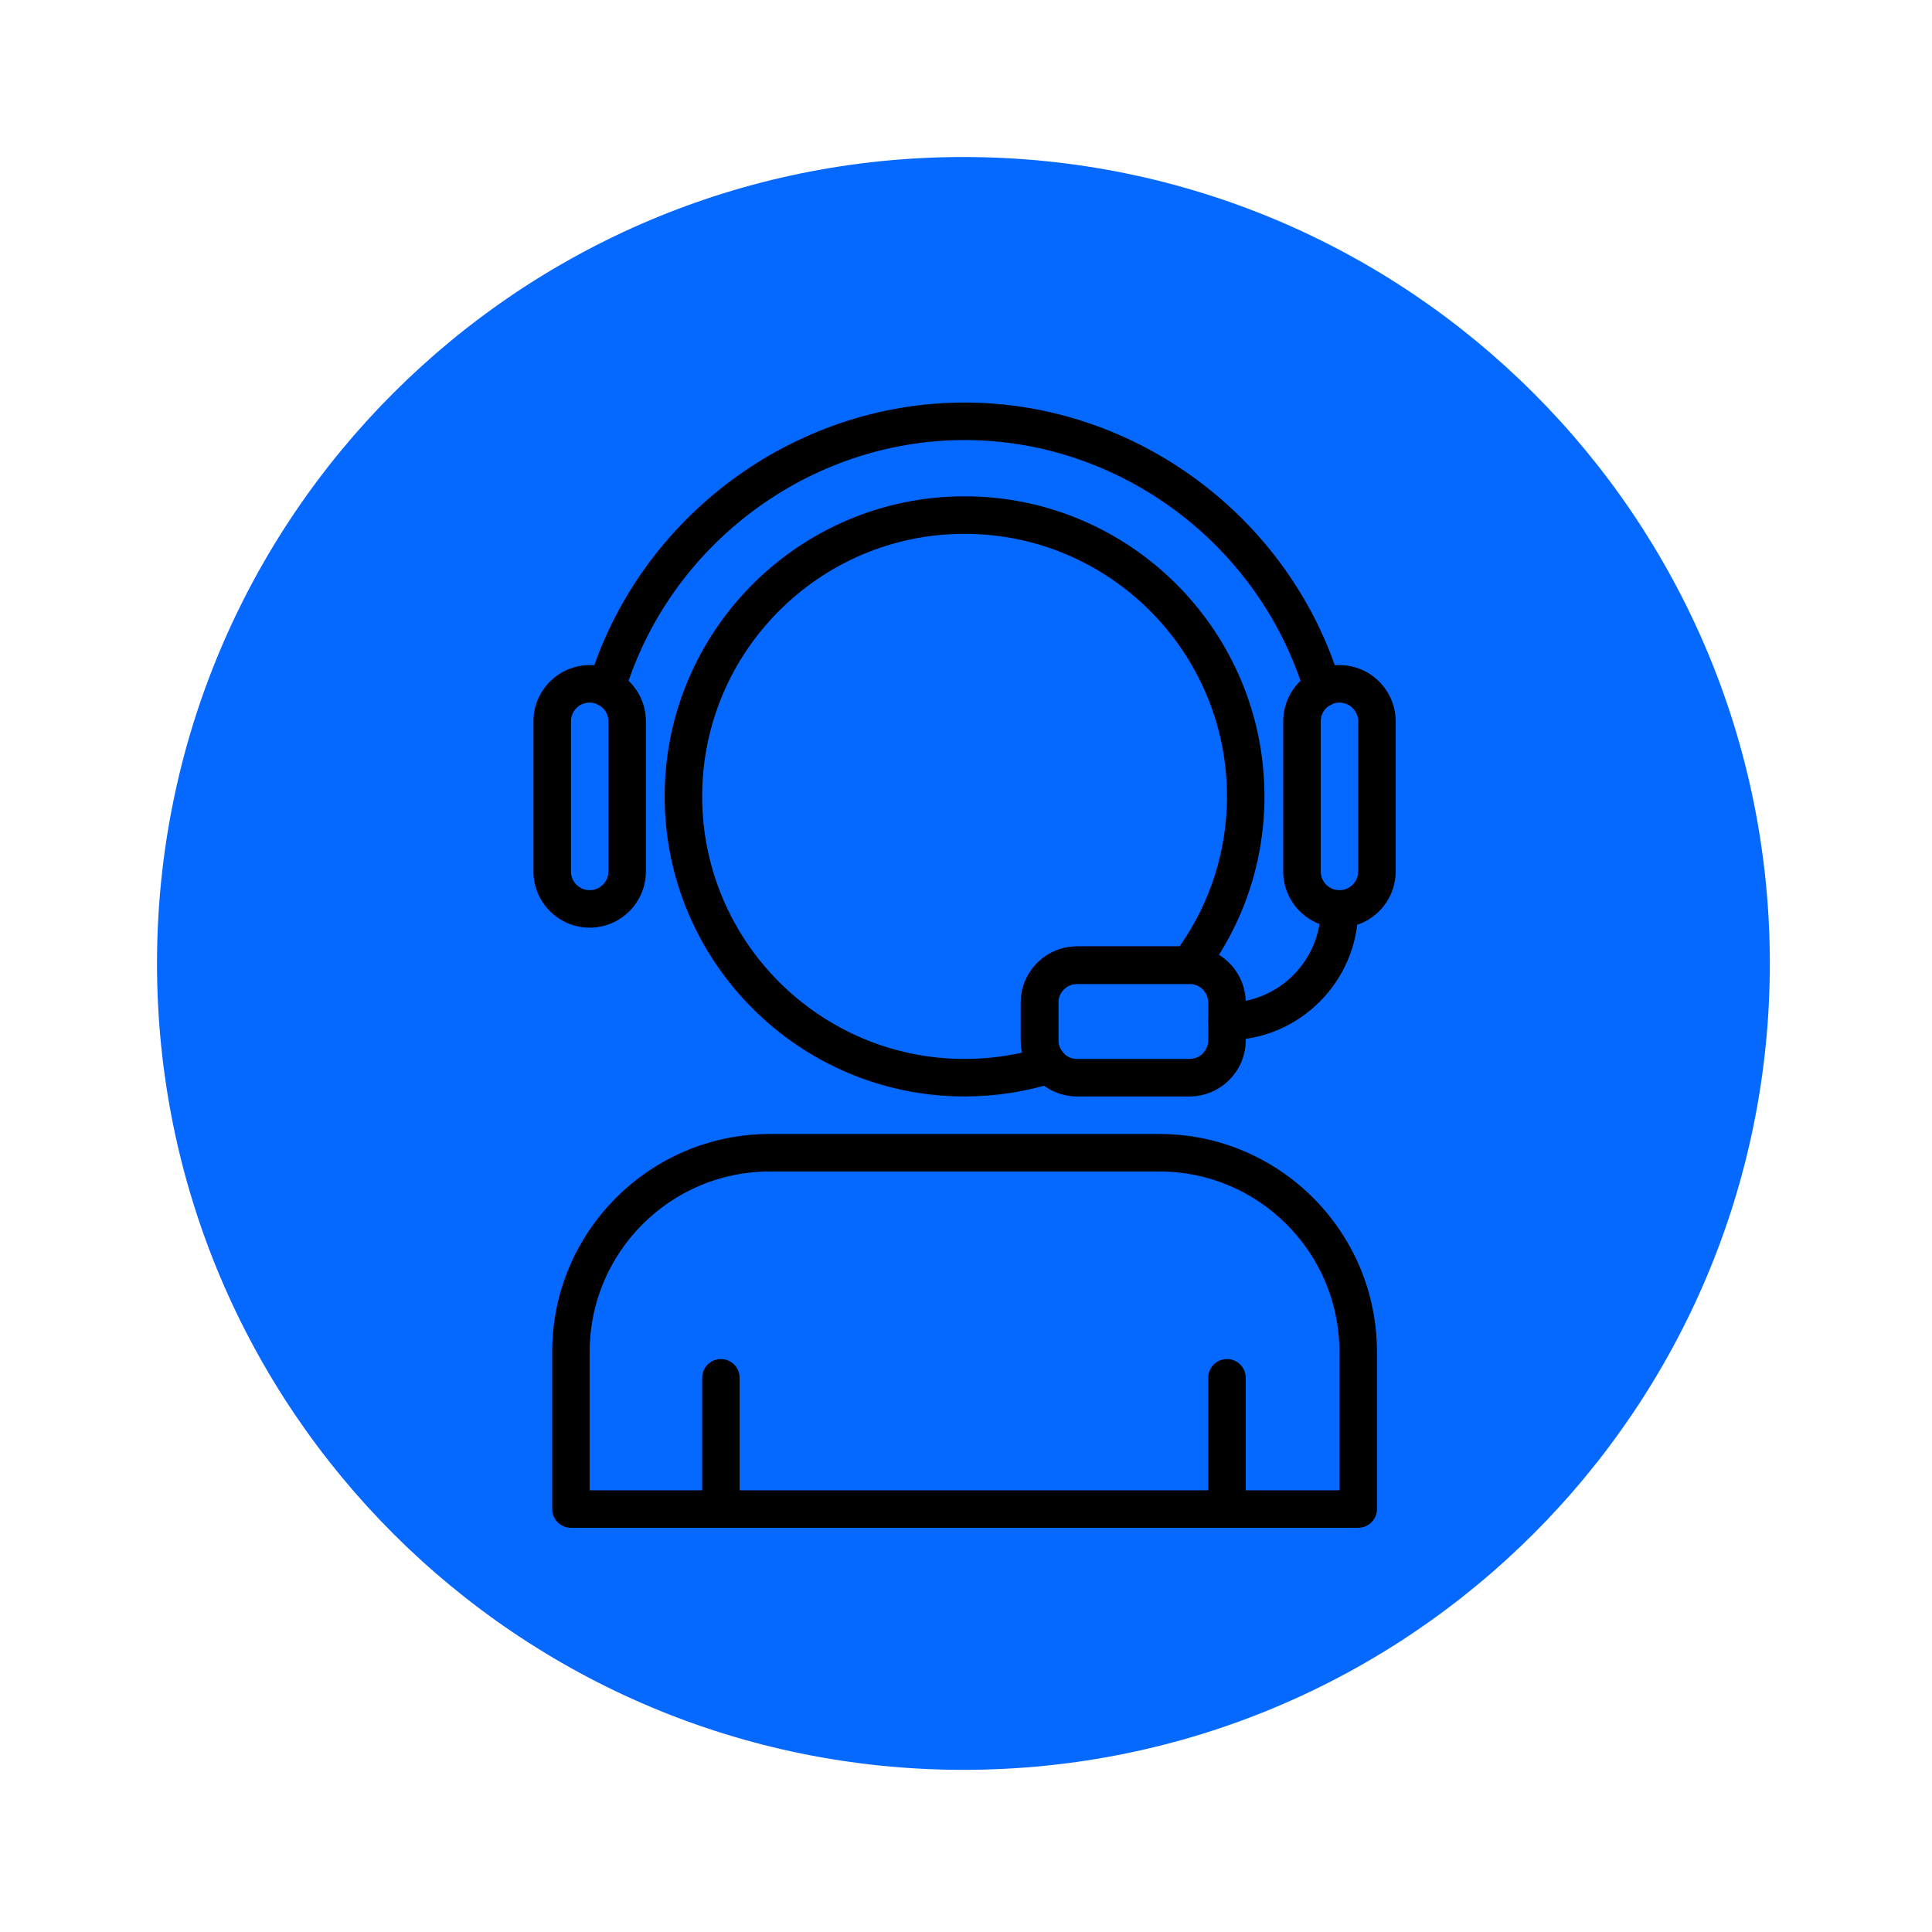 <svg xmlns="http://www.w3.org/2000/svg" xmlns:xlink="http://www.w3.org/1999/xlink" width="250px" zoomAndPan="magnify" viewBox="0 0 187.5 187.5" height="250px" preserveAspectRatio="xMidYMid meet" version="1.0" transform="rotate(0) scale(1, 1)"><defs><clipPath id="8846abf649"><path d="M 15.238 15.238 L 171.762 15.238 L 171.762 171.762 L 15.238 171.762 Z M 15.238 15.238 " clip-rule="nonzero"/></clipPath><clipPath id="8f08433dc2"><path d="M 93.5 15.238 C 50.277 15.238 15.238 50.277 15.238 93.5 C 15.238 136.723 50.277 171.762 93.5 171.762 C 136.723 171.762 171.762 136.723 171.762 93.5 C 171.762 50.277 136.723 15.238 93.5 15.238 Z M 93.5 15.238 " clip-rule="nonzero"/></clipPath><clipPath id="71b0cbc0fb"><path d="M 51.723 64 L 63 64 L 63 91 L 51.723 91 Z M 51.723 64 " clip-rule="nonzero"/></clipPath><clipPath id="ff160a0dbb"><path d="M 124 64 L 135.5 64 L 135.5 91 L 124 91 Z M 124 64 " clip-rule="nonzero"/></clipPath><clipPath id="0c52720dd4"><path d="M 57 39.066 L 131 39.066 L 131 69 L 57 69 Z M 57 39.066 " clip-rule="nonzero"/></clipPath><clipPath id="b515cebe06"><path d="M 53 110 L 134 110 L 134 148.273 L 53 148.273 Z M 53 110 " clip-rule="nonzero"/></clipPath><clipPath id="9e296ac0c3"><path d="M 68 131 L 72 131 L 72 148.273 L 68 148.273 Z M 68 131 " clip-rule="nonzero"/></clipPath><clipPath id="e9656b87f5"><path d="M 117 131 L 121 131 L 121 148.273 L 117 148.273 Z M 117 131 " clip-rule="nonzero"/></clipPath></defs><g clip-path="url(#8846abf649)"><g clip-path="url(#8f08433dc2)"><path fill="#0669ff" d="M 15.238 15.238 L 171.762 15.238 L 171.762 171.762 L 15.238 171.762 Z M 15.238 15.238 " fill-opacity="1" fill-rule="nonzero"/></g></g><g clip-path="url(#71b0cbc0fb)"><path fill="#000000" d="M 57.227 90.031 C 54.219 90.031 51.77 87.582 51.77 84.57 L 51.77 70.008 C 51.77 67 54.219 64.547 57.227 64.547 C 60.238 64.547 62.684 67 62.684 70.008 L 62.684 84.57 C 62.684 87.582 60.238 90.031 57.227 90.031 Z M 57.227 68.188 C 56.223 68.188 55.41 69.004 55.41 70.008 L 55.41 84.57 C 55.41 85.574 56.223 86.391 57.227 86.391 C 58.23 86.391 59.047 85.574 59.047 84.57 L 59.047 70.008 C 59.047 69.004 58.23 68.188 57.227 68.188 Z M 57.227 68.188 " fill-opacity="1" fill-rule="nonzero"/></g><g clip-path="url(#ff160a0dbb)"><path fill="#000000" d="M 129.992 90.031 C 126.984 90.031 124.535 87.582 124.535 84.57 L 124.535 70.008 C 124.535 67 126.984 64.547 129.992 64.547 C 133 64.547 135.449 67 135.449 70.008 L 135.449 84.57 C 135.449 87.582 133 90.031 129.992 90.031 Z M 129.992 68.188 C 128.988 68.188 128.176 69.004 128.176 70.008 L 128.176 84.57 C 128.176 85.574 128.988 86.391 129.992 86.391 C 130.996 86.391 131.812 85.574 131.812 84.57 L 131.812 70.008 C 131.812 69.004 130.996 68.188 129.992 68.188 Z M 129.992 68.188 " fill-opacity="1" fill-rule="nonzero"/></g><g clip-path="url(#0c52720dd4)"><path fill="#000000" d="M 128.355 68.598 C 127.574 68.598 126.852 68.094 126.613 67.305 C 122.238 52.824 108.668 42.707 93.609 42.707 C 78.551 42.707 64.98 52.824 60.605 67.305 C 60.316 68.266 59.301 68.812 58.336 68.52 C 57.375 68.23 56.832 67.215 57.121 66.25 C 61.957 50.246 76.961 39.066 93.609 39.066 C 110.258 39.066 125.262 50.246 130.098 66.25 C 130.391 67.215 129.844 68.23 128.883 68.52 C 128.707 68.574 128.531 68.598 128.355 68.598 Z M 128.355 68.598 " fill-opacity="1" fill-rule="nonzero"/></g><path fill="#000000" d="M 119.078 100.953 C 118.074 100.953 117.258 100.137 117.258 99.133 C 117.258 98.125 118.074 97.312 119.078 97.312 C 124.094 97.312 128.176 93.227 128.176 88.211 C 128.176 87.203 128.988 86.391 129.992 86.391 C 130.996 86.391 131.812 87.203 131.812 88.211 C 131.812 95.234 126.102 100.953 119.078 100.953 Z M 119.078 100.953 " fill-opacity="1" fill-rule="nonzero"/><path fill="#000000" d="M 115.441 106.41 L 104.523 106.41 C 101.516 106.41 99.066 103.961 99.066 100.953 L 99.066 97.312 C 99.066 94.301 101.516 91.852 104.523 91.852 L 115.441 91.852 C 118.449 91.852 120.898 94.301 120.898 97.312 L 120.898 100.953 C 120.898 103.961 118.449 106.41 115.441 106.41 Z M 104.523 95.492 C 103.52 95.492 102.707 96.305 102.707 97.312 L 102.707 100.953 C 102.707 101.957 103.52 102.77 104.523 102.77 L 115.441 102.77 C 116.445 102.77 117.258 101.957 117.258 100.953 L 117.258 97.312 C 117.258 96.305 116.445 95.492 115.441 95.492 Z M 104.523 95.492 " fill-opacity="1" fill-rule="nonzero"/><path fill="#000000" d="M 93.609 106.41 C 77.559 106.41 64.504 93.348 64.504 77.289 C 64.504 61.23 77.559 48.168 93.609 48.168 C 109.66 48.168 122.715 61.23 122.715 77.289 C 122.715 83.625 120.691 89.668 116.855 94.766 C 116.512 95.223 115.977 95.492 115.402 95.492 L 104.523 95.492 C 103.52 95.492 102.707 96.305 102.707 97.312 L 102.707 100.953 C 102.707 101.492 102.957 101.895 103.172 102.137 C 103.574 102.602 103.719 103.234 103.555 103.828 C 103.387 104.422 102.934 104.887 102.348 105.074 C 99.52 105.961 96.578 106.41 93.609 106.41 Z M 93.609 51.809 C 79.566 51.809 68.145 63.238 68.145 77.289 C 68.145 91.34 79.566 102.77 93.609 102.77 C 95.5 102.77 97.371 102.562 99.207 102.152 C 99.113 101.758 99.066 101.355 99.066 100.953 L 99.066 97.312 C 99.066 94.301 101.516 91.852 104.523 91.852 L 114.477 91.852 C 117.488 87.547 119.078 82.531 119.078 77.289 C 119.078 63.238 107.652 51.809 93.609 51.809 Z M 93.609 51.809 " fill-opacity="1" fill-rule="nonzero"/><g clip-path="url(#b515cebe06)"><path fill="#000000" d="M 131.812 148.273 L 55.41 148.273 C 54.406 148.273 53.59 147.461 53.59 146.453 L 53.59 131.188 C 53.59 119.531 63.066 110.051 74.711 110.051 L 112.508 110.051 C 124.156 110.051 133.633 119.531 133.633 131.188 L 133.633 146.453 C 133.633 147.461 132.816 148.273 131.812 148.273 Z M 57.227 144.633 L 129.992 144.633 L 129.992 131.188 C 129.992 121.539 122.148 113.691 112.508 113.691 L 74.711 113.691 C 65.07 113.691 57.227 121.539 57.227 131.188 Z M 57.227 144.633 " fill-opacity="1" fill-rule="nonzero"/></g><g clip-path="url(#9e296ac0c3)"><path fill="#000000" d="M 69.961 148.273 C 68.957 148.273 68.145 147.461 68.145 146.453 L 68.145 133.715 C 68.145 132.707 68.957 131.895 69.961 131.895 C 70.965 131.895 71.781 132.707 71.781 133.715 L 71.781 146.453 C 71.781 147.461 70.965 148.273 69.961 148.273 Z M 69.961 148.273 " fill-opacity="1" fill-rule="nonzero"/></g><g clip-path="url(#e9656b87f5)"><path fill="#000000" d="M 119.078 148.273 C 118.074 148.273 117.258 147.461 117.258 146.453 L 117.258 133.715 C 117.258 132.707 118.074 131.895 119.078 131.895 C 120.082 131.895 120.898 132.707 120.898 133.715 L 120.898 146.453 C 120.898 147.461 120.082 148.273 119.078 148.273 Z M 119.078 148.273 " fill-opacity="1" fill-rule="nonzero"/></g></svg>